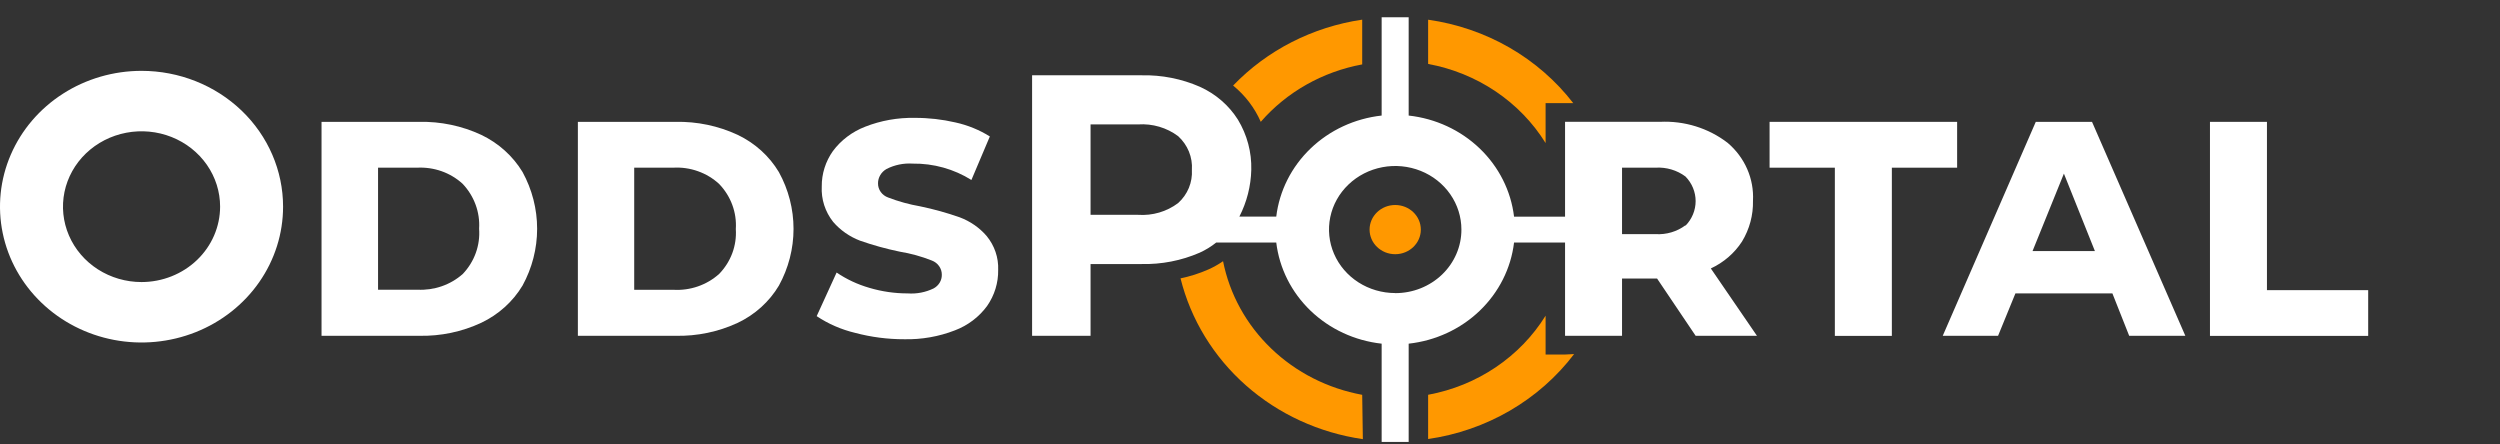 <svg width="135" height="24" viewBox="0 0 135 24" fill="none" xmlns="http://www.w3.org/2000/svg">
<rect x="0" y="0" width="135" height="24" fill="#333333" stroke="none"/>
<path d="M7.643 3.826C6.131 3.826 4.654 4.256 3.397 5.062C2.14 5.868 1.16 7.014 0.582 8.354C0.003 9.694 -0.148 11.168 0.147 12.591C0.442 14.014 1.17 15.321 2.239 16.346C3.308 17.372 4.669 18.071 6.152 18.354C7.635 18.637 9.171 18.491 10.568 17.936C11.965 17.381 13.158 16.441 13.998 15.235C14.838 14.029 15.286 12.611 15.286 11.16C15.286 9.215 14.481 7.35 13.048 5.974C11.614 4.599 9.67 3.826 7.643 3.826ZM7.643 15.231C6.804 15.231 5.984 14.992 5.286 14.545C4.589 14.098 4.045 13.462 3.724 12.718C3.403 11.974 3.319 11.156 3.482 10.366C3.646 9.577 4.05 8.851 4.643 8.282C5.237 7.713 5.993 7.325 6.816 7.168C7.638 7.011 8.491 7.091 9.267 7.399C10.042 7.708 10.704 8.229 11.171 8.899C11.637 9.568 11.886 10.355 11.886 11.16C11.884 12.24 11.437 13.274 10.642 14.037C9.846 14.801 8.768 15.23 7.643 15.231Z" fill="white"/>
<path d="M25.987 7.282C24.944 6.796 23.795 6.555 22.636 6.58H17.363V18.133H22.636C23.795 18.158 24.944 17.917 25.987 17.431C26.921 16.987 27.698 16.287 28.218 15.419C28.735 14.474 29.005 13.422 29.005 12.354C29.005 11.286 28.735 10.235 28.218 9.289C27.695 8.425 26.919 7.727 25.987 7.282ZM24.996 14.788C24.668 15.082 24.281 15.309 23.859 15.456C23.438 15.603 22.989 15.667 22.541 15.644H20.415V9.055H22.521C22.97 9.031 23.419 9.096 23.842 9.244C24.264 9.393 24.65 9.623 24.976 9.92C25.288 10.247 25.527 10.631 25.681 11.049C25.835 11.466 25.9 11.909 25.872 12.352C25.905 12.794 25.845 13.237 25.694 13.656C25.544 14.075 25.306 14.46 24.996 14.788Z" fill="white"/>
<path d="M39.834 7.282C38.791 6.796 37.642 6.556 36.483 6.58H31.205V18.133H36.483C37.642 18.159 38.79 17.919 39.834 17.435C40.768 16.992 41.543 16.292 42.06 15.424C42.58 14.479 42.851 13.427 42.851 12.359C42.851 11.29 42.58 10.238 42.06 9.294C41.542 8.427 40.767 7.727 39.834 7.282ZM38.838 14.788C38.506 15.087 38.114 15.318 37.686 15.466C37.258 15.614 36.803 15.676 36.349 15.648H34.247V9.055H36.349C36.805 9.028 37.262 9.093 37.69 9.246C38.119 9.398 38.51 9.634 38.838 9.939C39.151 10.265 39.391 10.649 39.545 11.067C39.699 11.485 39.763 11.928 39.734 12.371C39.763 12.811 39.699 13.252 39.545 13.668C39.391 14.083 39.15 14.465 38.838 14.788Z" fill="white"/>
<path d="M51.824 11.735C51.129 11.491 50.417 11.293 49.693 11.143C49.1 11.04 48.519 10.88 47.96 10.665C47.798 10.607 47.658 10.503 47.56 10.366C47.462 10.229 47.41 10.066 47.413 9.9C47.412 9.744 47.454 9.591 47.535 9.455C47.615 9.319 47.731 9.206 47.871 9.126C48.304 8.904 48.794 8.803 49.285 8.835C50.41 8.82 51.514 9.128 52.456 9.719L53.452 7.368C52.886 7.015 52.259 6.759 51.6 6.613C50.88 6.446 50.141 6.362 49.399 6.365C48.482 6.347 47.57 6.509 46.72 6.842C46.021 7.112 45.416 7.568 44.978 8.156C44.579 8.72 44.368 9.387 44.375 10.068C44.339 10.754 44.555 11.431 44.988 11.979C45.375 12.43 45.876 12.78 46.442 12.996C47.14 13.241 47.856 13.439 48.583 13.589C49.177 13.686 49.758 13.846 50.315 14.067C50.477 14.127 50.616 14.234 50.713 14.372C50.81 14.511 50.861 14.674 50.858 14.841C50.86 14.989 50.82 15.135 50.743 15.264C50.666 15.392 50.554 15.498 50.42 15.572C49.985 15.785 49.498 15.879 49.011 15.844C48.31 15.844 47.614 15.743 46.944 15.543C46.312 15.361 45.715 15.082 45.177 14.717L44.101 17.072C44.73 17.492 45.434 17.798 46.178 17.975C47.044 18.205 47.938 18.321 48.837 18.319C49.769 18.339 50.696 18.176 51.56 17.841C52.263 17.575 52.869 17.117 53.303 16.523C53.705 15.947 53.914 15.266 53.901 14.573C53.927 13.912 53.706 13.263 53.278 12.743C52.891 12.294 52.39 11.947 51.824 11.735Z" fill="white"/>
<path d="M105.685 6.58H95.557V9.055H99.082V18.138H102.16V9.055H105.685V6.58Z" fill="white"/>
<path d="M109.932 6.58L104.908 18.133H107.896L108.832 15.845H114.07L114.976 18.133H118.008L112.969 6.58H109.932ZM109.758 13.556L111.451 9.375L113.124 13.556H109.758Z" fill="white"/>
<path d="M122.415 6.58H119.338V18.138H127.882V15.668H122.415V6.58Z" fill="white"/>
<path d="M94.068 13.044C94.474 12.376 94.679 11.614 94.661 10.841C94.692 10.255 94.586 9.671 94.35 9.13C94.114 8.589 93.754 8.106 93.296 7.716C92.26 6.917 90.954 6.512 89.627 6.579H84.513V11.701H81.759C81.593 10.308 80.939 9.01 79.906 8.019C78.873 7.027 77.52 6.4 76.068 6.24V0.932H74.609V6.24C73.158 6.4 71.806 7.026 70.773 8.017C69.74 9.007 69.086 10.304 68.918 11.697H66.926C67.329 10.91 67.548 10.049 67.569 9.174C67.595 8.222 67.345 7.283 66.847 6.46C66.359 5.688 65.646 5.071 64.795 4.687C63.808 4.255 62.733 4.042 61.648 4.066H55.733V18.132H58.89V14.258H61.633C62.717 14.284 63.793 14.075 64.78 13.646C65.102 13.5 65.403 13.316 65.676 13.096H68.918C69.085 14.489 69.738 15.787 70.771 16.779C71.805 17.771 73.157 18.398 74.609 18.558V23.866H76.068V18.558C77.52 18.398 78.873 17.771 79.906 16.779C80.939 15.787 81.593 14.489 81.759 13.096H84.513V18.132H87.59V15.041H89.482L91.564 18.132H94.875L92.385 14.496C93.078 14.175 93.662 13.671 94.068 13.044ZM63.62 10.965C63.007 11.428 62.236 11.654 61.459 11.601H58.89V6.718H61.459C62.236 6.667 63.006 6.893 63.62 7.353C63.875 7.586 64.073 7.87 64.202 8.184C64.33 8.499 64.385 8.837 64.362 9.174C64.382 9.506 64.326 9.839 64.198 10.149C64.07 10.458 63.873 10.737 63.62 10.965ZM75.341 15.825C74.634 15.825 73.942 15.623 73.354 15.246C72.766 14.869 72.308 14.333 72.038 13.706C71.767 13.079 71.697 12.389 71.835 11.723C71.973 11.057 72.314 10.446 72.815 9.967C73.315 9.487 73.953 9.161 74.647 9.029C75.341 8.897 76.059 8.966 76.713 9.226C77.366 9.486 77.924 9.927 78.316 10.492C78.708 11.056 78.917 11.72 78.916 12.399C78.917 12.85 78.825 13.296 78.645 13.712C78.466 14.129 78.203 14.507 77.871 14.826C77.538 15.145 77.144 15.397 76.71 15.57C76.276 15.742 75.811 15.83 75.341 15.829V15.825ZM91.016 12.165C90.557 12.508 89.983 12.678 89.403 12.643H87.59V9.054H89.403C89.983 9.019 90.557 9.189 91.016 9.532C91.368 9.892 91.564 10.367 91.564 10.86C91.564 11.354 91.368 11.829 91.016 12.189V12.165Z" fill="white"/>
<path d="M75.341 13.727C76.106 13.727 76.725 13.132 76.725 12.399C76.725 11.665 76.106 11.07 75.341 11.07C74.577 11.07 73.957 11.665 73.957 12.399C73.957 13.132 74.577 13.727 75.341 13.727Z" fill="#FF9800"/>
<path d="M84.513 19.144H83.462V17.047C82.779 18.148 81.861 19.098 80.767 19.834C79.674 20.571 78.43 21.076 77.119 21.318V23.707C78.684 23.482 80.186 22.96 81.539 22.173C82.892 21.385 84.069 20.348 85.001 19.12L84.513 19.144Z" fill="#FF9800"/>
<path d="M73.559 21.32C71.697 20.978 69.986 20.108 68.646 18.821C67.306 17.535 66.4 15.892 66.045 14.105C65.793 14.279 65.525 14.43 65.243 14.555C64.765 14.765 64.264 14.925 63.749 15.032C64.302 17.256 65.534 19.271 67.288 20.818C69.042 22.365 71.238 23.373 73.594 23.714L73.559 21.32Z" fill="#FF9800"/>
<path d="M77.119 1.064V3.453C78.43 3.695 79.674 4.201 80.767 4.937C81.861 5.674 82.779 6.624 83.462 7.725V5.57H84.956C84.023 4.361 82.85 3.341 81.506 2.567C80.161 1.794 78.67 1.284 77.119 1.064Z" fill="#FF9800"/>
<path d="M73.559 1.061C70.882 1.455 68.424 2.71 66.588 4.62C67.239 5.151 67.751 5.822 68.081 6.579C69.48 4.97 71.415 3.874 73.559 3.478V1.061Z" fill="#FF9800"/>
</svg>
